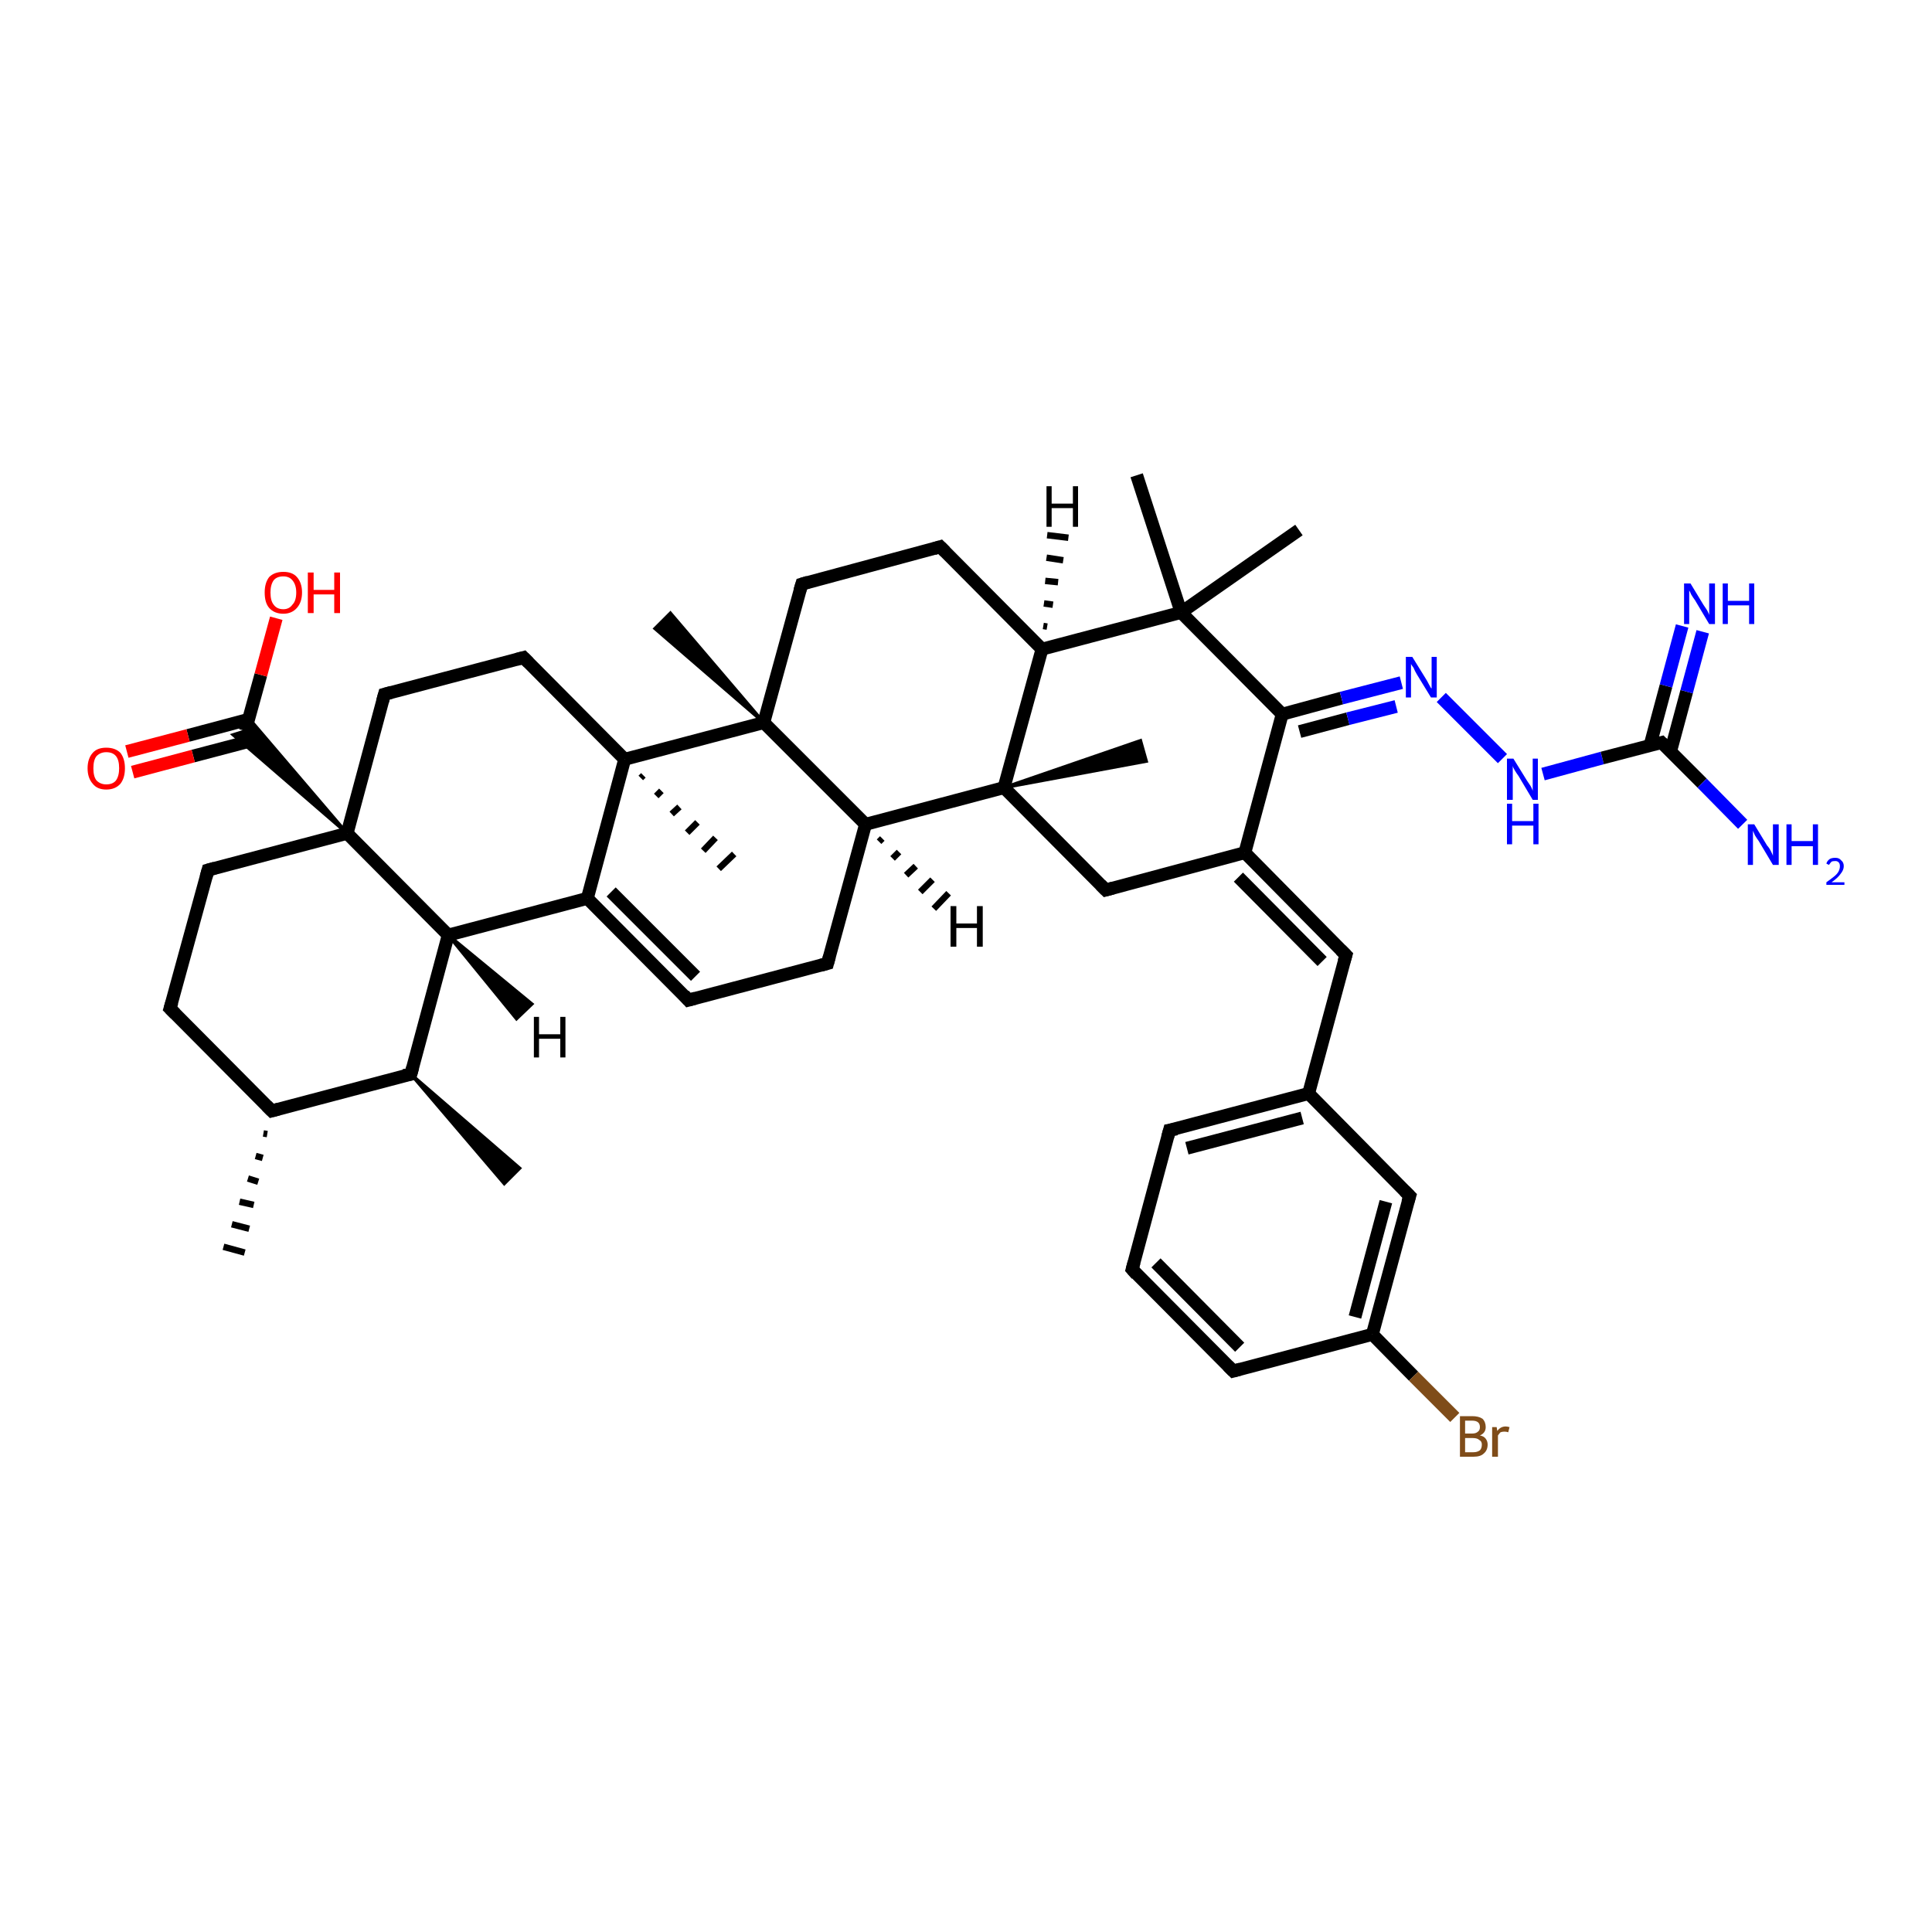 <?xml version='1.0' encoding='iso-8859-1'?>
<svg version='1.1' baseProfile='full'
              xmlns='http://www.w3.org/2000/svg'
                      xmlns:rdkit='http://www.rdkit.org/xml'
                      xmlns:xlink='http://www.w3.org/1999/xlink'
                  xml:space='preserve'
width='300px' height='300px' viewBox='0 0 300 300'>
<!-- END OF HEADER -->
<rect style='opacity:1.0;fill:#FFFFFF;stroke:none' width='300.0' height='300.0' x='0.0' y='0.0'> </rect>
<path class='bond-0 atom-1 atom-0' d='M 41.5,176.1 L 40.9,176.0' style='fill:none;fill-rule:evenodd;stroke:#000000;stroke-width:1.0px;stroke-linecap:butt;stroke-linejoin:miter;stroke-opacity:1' />
<path class='bond-0 atom-1 atom-0' d='M 40.8,179.8 L 39.7,179.5' style='fill:none;fill-rule:evenodd;stroke:#000000;stroke-width:1.0px;stroke-linecap:butt;stroke-linejoin:miter;stroke-opacity:1' />
<path class='bond-0 atom-1 atom-0' d='M 40.1,183.5 L 38.5,183.0' style='fill:none;fill-rule:evenodd;stroke:#000000;stroke-width:1.0px;stroke-linecap:butt;stroke-linejoin:miter;stroke-opacity:1' />
<path class='bond-0 atom-1 atom-0' d='M 39.4,187.1 L 37.2,186.6' style='fill:none;fill-rule:evenodd;stroke:#000000;stroke-width:1.0px;stroke-linecap:butt;stroke-linejoin:miter;stroke-opacity:1' />
<path class='bond-0 atom-1 atom-0' d='M 38.7,190.8 L 36.0,190.1' style='fill:none;fill-rule:evenodd;stroke:#000000;stroke-width:1.0px;stroke-linecap:butt;stroke-linejoin:miter;stroke-opacity:1' />
<path class='bond-0 atom-1 atom-0' d='M 38.0,194.5 L 34.7,193.6' style='fill:none;fill-rule:evenodd;stroke:#000000;stroke-width:1.0px;stroke-linecap:butt;stroke-linejoin:miter;stroke-opacity:1' />
<path class='bond-1 atom-1 atom-2' d='M 42.2,172.5 L 26.4,156.6' style='fill:none;fill-rule:evenodd;stroke:#000000;stroke-width:2.0px;stroke-linecap:butt;stroke-linejoin:miter;stroke-opacity:1' />
<path class='bond-2 atom-2 atom-3' d='M 26.4,156.6 L 32.3,135.1' style='fill:none;fill-rule:evenodd;stroke:#000000;stroke-width:2.0px;stroke-linecap:butt;stroke-linejoin:miter;stroke-opacity:1' />
<path class='bond-3 atom-3 atom-4' d='M 32.3,135.1 L 53.9,129.4' style='fill:none;fill-rule:evenodd;stroke:#000000;stroke-width:2.0px;stroke-linecap:butt;stroke-linejoin:miter;stroke-opacity:1' />
<path class='bond-4 atom-4 atom-5' d='M 53.9,129.4 L 59.7,107.8' style='fill:none;fill-rule:evenodd;stroke:#000000;stroke-width:2.0px;stroke-linecap:butt;stroke-linejoin:miter;stroke-opacity:1' />
<path class='bond-5 atom-5 atom-6' d='M 59.7,107.8 L 81.3,102.1' style='fill:none;fill-rule:evenodd;stroke:#000000;stroke-width:2.0px;stroke-linecap:butt;stroke-linejoin:miter;stroke-opacity:1' />
<path class='bond-6 atom-6 atom-7' d='M 81.3,102.1 L 97.0,117.9' style='fill:none;fill-rule:evenodd;stroke:#000000;stroke-width:2.0px;stroke-linecap:butt;stroke-linejoin:miter;stroke-opacity:1' />
<path class='bond-7 atom-7 atom-8' d='M 99.9,120.4 L 99.5,120.8' style='fill:none;fill-rule:evenodd;stroke:#000000;stroke-width:1.0px;stroke-linecap:butt;stroke-linejoin:miter;stroke-opacity:1' />
<path class='bond-7 atom-7 atom-8' d='M 102.7,122.8 L 101.9,123.6' style='fill:none;fill-rule:evenodd;stroke:#000000;stroke-width:1.0px;stroke-linecap:butt;stroke-linejoin:miter;stroke-opacity:1' />
<path class='bond-7 atom-7 atom-8' d='M 105.5,125.3 L 104.3,126.4' style='fill:none;fill-rule:evenodd;stroke:#000000;stroke-width:1.0px;stroke-linecap:butt;stroke-linejoin:miter;stroke-opacity:1' />
<path class='bond-7 atom-7 atom-8' d='M 108.3,127.7 L 106.7,129.3' style='fill:none;fill-rule:evenodd;stroke:#000000;stroke-width:1.0px;stroke-linecap:butt;stroke-linejoin:miter;stroke-opacity:1' />
<path class='bond-7 atom-7 atom-8' d='M 111.1,130.1 L 109.2,132.1' style='fill:none;fill-rule:evenodd;stroke:#000000;stroke-width:1.0px;stroke-linecap:butt;stroke-linejoin:miter;stroke-opacity:1' />
<path class='bond-7 atom-7 atom-8' d='M 114.0,132.6 L 111.6,134.9' style='fill:none;fill-rule:evenodd;stroke:#000000;stroke-width:1.0px;stroke-linecap:butt;stroke-linejoin:miter;stroke-opacity:1' />
<path class='bond-8 atom-7 atom-9' d='M 97.0,117.9 L 91.2,139.5' style='fill:none;fill-rule:evenodd;stroke:#000000;stroke-width:2.0px;stroke-linecap:butt;stroke-linejoin:miter;stroke-opacity:1' />
<path class='bond-9 atom-9 atom-10' d='M 91.2,139.5 L 106.9,155.3' style='fill:none;fill-rule:evenodd;stroke:#000000;stroke-width:2.0px;stroke-linecap:butt;stroke-linejoin:miter;stroke-opacity:1' />
<path class='bond-9 atom-9 atom-10' d='M 94.9,138.5 L 108.0,151.6' style='fill:none;fill-rule:evenodd;stroke:#000000;stroke-width:2.0px;stroke-linecap:butt;stroke-linejoin:miter;stroke-opacity:1' />
<path class='bond-10 atom-10 atom-11' d='M 106.9,155.3 L 128.5,149.6' style='fill:none;fill-rule:evenodd;stroke:#000000;stroke-width:2.0px;stroke-linecap:butt;stroke-linejoin:miter;stroke-opacity:1' />
<path class='bond-11 atom-11 atom-12' d='M 128.5,149.6 L 134.4,128.0' style='fill:none;fill-rule:evenodd;stroke:#000000;stroke-width:2.0px;stroke-linecap:butt;stroke-linejoin:miter;stroke-opacity:1' />
<path class='bond-12 atom-12 atom-13' d='M 134.4,128.0 L 155.9,122.3' style='fill:none;fill-rule:evenodd;stroke:#000000;stroke-width:2.0px;stroke-linecap:butt;stroke-linejoin:miter;stroke-opacity:1' />
<path class='bond-13 atom-13 atom-14' d='M 155.9,122.3 L 177.1,115.0 L 178.0,118.2 Z' style='fill:#000000;fill-rule:evenodd;fill-opacity:1;stroke:#000000;stroke-width:0.5px;stroke-linecap:butt;stroke-linejoin:miter;stroke-opacity:1;' />
<path class='bond-14 atom-13 atom-15' d='M 155.9,122.3 L 171.7,138.2' style='fill:none;fill-rule:evenodd;stroke:#000000;stroke-width:2.0px;stroke-linecap:butt;stroke-linejoin:miter;stroke-opacity:1' />
<path class='bond-15 atom-15 atom-16' d='M 171.7,138.2 L 193.3,132.4' style='fill:none;fill-rule:evenodd;stroke:#000000;stroke-width:2.0px;stroke-linecap:butt;stroke-linejoin:miter;stroke-opacity:1' />
<path class='bond-16 atom-16 atom-17' d='M 193.3,132.4 L 209.0,148.3' style='fill:none;fill-rule:evenodd;stroke:#000000;stroke-width:2.0px;stroke-linecap:butt;stroke-linejoin:miter;stroke-opacity:1' />
<path class='bond-16 atom-16 atom-17' d='M 192.3,136.2 L 205.3,149.3' style='fill:none;fill-rule:evenodd;stroke:#000000;stroke-width:2.0px;stroke-linecap:butt;stroke-linejoin:miter;stroke-opacity:1' />
<path class='bond-17 atom-17 atom-18' d='M 209.0,148.3 L 203.2,169.8' style='fill:none;fill-rule:evenodd;stroke:#000000;stroke-width:2.0px;stroke-linecap:butt;stroke-linejoin:miter;stroke-opacity:1' />
<path class='bond-18 atom-18 atom-19' d='M 203.2,169.8 L 181.6,175.5' style='fill:none;fill-rule:evenodd;stroke:#000000;stroke-width:2.0px;stroke-linecap:butt;stroke-linejoin:miter;stroke-opacity:1' />
<path class='bond-18 atom-18 atom-19' d='M 202.2,173.6 L 184.3,178.3' style='fill:none;fill-rule:evenodd;stroke:#000000;stroke-width:2.0px;stroke-linecap:butt;stroke-linejoin:miter;stroke-opacity:1' />
<path class='bond-19 atom-19 atom-20' d='M 181.6,175.5 L 175.8,197.1' style='fill:none;fill-rule:evenodd;stroke:#000000;stroke-width:2.0px;stroke-linecap:butt;stroke-linejoin:miter;stroke-opacity:1' />
<path class='bond-20 atom-20 atom-21' d='M 175.8,197.1 L 191.5,212.9' style='fill:none;fill-rule:evenodd;stroke:#000000;stroke-width:2.0px;stroke-linecap:butt;stroke-linejoin:miter;stroke-opacity:1' />
<path class='bond-20 atom-20 atom-21' d='M 179.5,196.1 L 192.5,209.2' style='fill:none;fill-rule:evenodd;stroke:#000000;stroke-width:2.0px;stroke-linecap:butt;stroke-linejoin:miter;stroke-opacity:1' />
<path class='bond-21 atom-21 atom-22' d='M 191.5,212.9 L 213.1,207.2' style='fill:none;fill-rule:evenodd;stroke:#000000;stroke-width:2.0px;stroke-linecap:butt;stroke-linejoin:miter;stroke-opacity:1' />
<path class='bond-22 atom-22 atom-23' d='M 213.1,207.2 L 219.5,213.7' style='fill:none;fill-rule:evenodd;stroke:#000000;stroke-width:2.0px;stroke-linecap:butt;stroke-linejoin:miter;stroke-opacity:1' />
<path class='bond-22 atom-22 atom-23' d='M 219.5,213.7 L 225.9,220.1' style='fill:none;fill-rule:evenodd;stroke:#7F4C19;stroke-width:2.0px;stroke-linecap:butt;stroke-linejoin:miter;stroke-opacity:1' />
<path class='bond-23 atom-22 atom-24' d='M 213.1,207.2 L 218.9,185.7' style='fill:none;fill-rule:evenodd;stroke:#000000;stroke-width:2.0px;stroke-linecap:butt;stroke-linejoin:miter;stroke-opacity:1' />
<path class='bond-23 atom-22 atom-24' d='M 210.4,204.5 L 215.2,186.6' style='fill:none;fill-rule:evenodd;stroke:#000000;stroke-width:2.0px;stroke-linecap:butt;stroke-linejoin:miter;stroke-opacity:1' />
<path class='bond-24 atom-16 atom-25' d='M 193.3,132.4 L 199.1,110.9' style='fill:none;fill-rule:evenodd;stroke:#000000;stroke-width:2.0px;stroke-linecap:butt;stroke-linejoin:miter;stroke-opacity:1' />
<path class='bond-25 atom-25 atom-26' d='M 199.1,110.9 L 208.3,108.4' style='fill:none;fill-rule:evenodd;stroke:#000000;stroke-width:2.0px;stroke-linecap:butt;stroke-linejoin:miter;stroke-opacity:1' />
<path class='bond-25 atom-25 atom-26' d='M 208.3,108.4 L 217.6,106.0' style='fill:none;fill-rule:evenodd;stroke:#0000FF;stroke-width:2.0px;stroke-linecap:butt;stroke-linejoin:miter;stroke-opacity:1' />
<path class='bond-25 atom-25 atom-26' d='M 201.8,113.6 L 209.3,111.6' style='fill:none;fill-rule:evenodd;stroke:#000000;stroke-width:2.0px;stroke-linecap:butt;stroke-linejoin:miter;stroke-opacity:1' />
<path class='bond-25 atom-25 atom-26' d='M 209.3,111.6 L 216.8,109.7' style='fill:none;fill-rule:evenodd;stroke:#0000FF;stroke-width:2.0px;stroke-linecap:butt;stroke-linejoin:miter;stroke-opacity:1' />
<path class='bond-26 atom-26 atom-27' d='M 223.8,108.3 L 233.3,117.8' style='fill:none;fill-rule:evenodd;stroke:#0000FF;stroke-width:2.0px;stroke-linecap:butt;stroke-linejoin:miter;stroke-opacity:1' />
<path class='bond-27 atom-27 atom-28' d='M 239.6,120.2 L 248.8,117.7' style='fill:none;fill-rule:evenodd;stroke:#0000FF;stroke-width:2.0px;stroke-linecap:butt;stroke-linejoin:miter;stroke-opacity:1' />
<path class='bond-27 atom-27 atom-28' d='M 248.8,117.7 L 258.0,115.3' style='fill:none;fill-rule:evenodd;stroke:#000000;stroke-width:2.0px;stroke-linecap:butt;stroke-linejoin:miter;stroke-opacity:1' />
<path class='bond-28 atom-28 atom-29' d='M 258.0,115.3 L 264.3,121.6' style='fill:none;fill-rule:evenodd;stroke:#000000;stroke-width:2.0px;stroke-linecap:butt;stroke-linejoin:miter;stroke-opacity:1' />
<path class='bond-28 atom-28 atom-29' d='M 264.3,121.6 L 270.6,128.0' style='fill:none;fill-rule:evenodd;stroke:#0000FF;stroke-width:2.0px;stroke-linecap:butt;stroke-linejoin:miter;stroke-opacity:1' />
<path class='bond-29 atom-28 atom-30' d='M 259.4,116.7 L 261.9,107.4' style='fill:none;fill-rule:evenodd;stroke:#000000;stroke-width:2.0px;stroke-linecap:butt;stroke-linejoin:miter;stroke-opacity:1' />
<path class='bond-29 atom-28 atom-30' d='M 261.9,107.4 L 264.4,98.1' style='fill:none;fill-rule:evenodd;stroke:#0000FF;stroke-width:2.0px;stroke-linecap:butt;stroke-linejoin:miter;stroke-opacity:1' />
<path class='bond-29 atom-28 atom-30' d='M 256.2,115.8 L 258.7,106.5' style='fill:none;fill-rule:evenodd;stroke:#000000;stroke-width:2.0px;stroke-linecap:butt;stroke-linejoin:miter;stroke-opacity:1' />
<path class='bond-29 atom-28 atom-30' d='M 258.7,106.5 L 261.2,97.2' style='fill:none;fill-rule:evenodd;stroke:#0000FF;stroke-width:2.0px;stroke-linecap:butt;stroke-linejoin:miter;stroke-opacity:1' />
<path class='bond-30 atom-25 atom-31' d='M 199.1,110.9 L 183.4,95.1' style='fill:none;fill-rule:evenodd;stroke:#000000;stroke-width:2.0px;stroke-linecap:butt;stroke-linejoin:miter;stroke-opacity:1' />
<path class='bond-31 atom-31 atom-32' d='M 183.4,95.1 L 176.5,73.8' style='fill:none;fill-rule:evenodd;stroke:#000000;stroke-width:2.0px;stroke-linecap:butt;stroke-linejoin:miter;stroke-opacity:1' />
<path class='bond-32 atom-31 atom-33' d='M 183.4,95.1 L 201.7,82.3' style='fill:none;fill-rule:evenodd;stroke:#000000;stroke-width:2.0px;stroke-linecap:butt;stroke-linejoin:miter;stroke-opacity:1' />
<path class='bond-33 atom-31 atom-34' d='M 183.4,95.1 L 161.8,100.8' style='fill:none;fill-rule:evenodd;stroke:#000000;stroke-width:2.0px;stroke-linecap:butt;stroke-linejoin:miter;stroke-opacity:1' />
<path class='bond-34 atom-34 atom-35' d='M 161.8,100.8 L 146.0,84.9' style='fill:none;fill-rule:evenodd;stroke:#000000;stroke-width:2.0px;stroke-linecap:butt;stroke-linejoin:miter;stroke-opacity:1' />
<path class='bond-35 atom-35 atom-36' d='M 146.0,84.9 L 124.5,90.7' style='fill:none;fill-rule:evenodd;stroke:#000000;stroke-width:2.0px;stroke-linecap:butt;stroke-linejoin:miter;stroke-opacity:1' />
<path class='bond-36 atom-36 atom-37' d='M 124.5,90.7 L 118.6,112.2' style='fill:none;fill-rule:evenodd;stroke:#000000;stroke-width:2.0px;stroke-linecap:butt;stroke-linejoin:miter;stroke-opacity:1' />
<path class='bond-37 atom-37 atom-38' d='M 118.6,112.2 L 101.7,97.6 L 104.1,95.2 Z' style='fill:#000000;fill-rule:evenodd;fill-opacity:1;stroke:#000000;stroke-width:0.5px;stroke-linecap:butt;stroke-linejoin:miter;stroke-opacity:1;' />
<path class='bond-38 atom-9 atom-39' d='M 91.2,139.5 L 69.6,145.2' style='fill:none;fill-rule:evenodd;stroke:#000000;stroke-width:2.0px;stroke-linecap:butt;stroke-linejoin:miter;stroke-opacity:1' />
<path class='bond-39 atom-39 atom-40' d='M 69.6,145.2 L 63.8,166.8' style='fill:none;fill-rule:evenodd;stroke:#000000;stroke-width:2.0px;stroke-linecap:butt;stroke-linejoin:miter;stroke-opacity:1' />
<path class='bond-40 atom-40 atom-41' d='M 63.8,166.8 L 80.7,181.4 L 78.3,183.8 Z' style='fill:#000000;fill-rule:evenodd;fill-opacity:1;stroke:#000000;stroke-width:0.5px;stroke-linecap:butt;stroke-linejoin:miter;stroke-opacity:1;' />
<path class='bond-41 atom-4 atom-42' d='M 53.9,129.4 L 36.2,114.1 L 38.1,113.5 Z' style='fill:#000000;fill-rule:evenodd;fill-opacity:1;stroke:#000000;stroke-width:0.5px;stroke-linecap:butt;stroke-linejoin:miter;stroke-opacity:1;' />
<path class='bond-41 atom-4 atom-42' d='M 53.9,129.4 L 38.1,113.5 L 38.7,111.6 Z' style='fill:#000000;fill-rule:evenodd;fill-opacity:1;stroke:#000000;stroke-width:0.5px;stroke-linecap:butt;stroke-linejoin:miter;stroke-opacity:1;' />
<path class='bond-42 atom-42 atom-43' d='M 38.1,113.5 L 40.5,104.8' style='fill:none;fill-rule:evenodd;stroke:#000000;stroke-width:2.0px;stroke-linecap:butt;stroke-linejoin:miter;stroke-opacity:1' />
<path class='bond-42 atom-42 atom-43' d='M 40.5,104.8 L 42.9,96.0' style='fill:none;fill-rule:evenodd;stroke:#FF0000;stroke-width:2.0px;stroke-linecap:butt;stroke-linejoin:miter;stroke-opacity:1' />
<path class='bond-43 atom-42 atom-44' d='M 38.6,111.7 L 29.2,114.2' style='fill:none;fill-rule:evenodd;stroke:#000000;stroke-width:2.0px;stroke-linecap:butt;stroke-linejoin:miter;stroke-opacity:1' />
<path class='bond-43 atom-42 atom-44' d='M 29.2,114.2 L 19.7,116.7' style='fill:none;fill-rule:evenodd;stroke:#FF0000;stroke-width:2.0px;stroke-linecap:butt;stroke-linejoin:miter;stroke-opacity:1' />
<path class='bond-43 atom-42 atom-44' d='M 39.5,114.9 L 30.0,117.4' style='fill:none;fill-rule:evenodd;stroke:#000000;stroke-width:2.0px;stroke-linecap:butt;stroke-linejoin:miter;stroke-opacity:1' />
<path class='bond-43 atom-42 atom-44' d='M 30.0,117.4 L 20.6,119.9' style='fill:none;fill-rule:evenodd;stroke:#FF0000;stroke-width:2.0px;stroke-linecap:butt;stroke-linejoin:miter;stroke-opacity:1' />
<path class='bond-44 atom-40 atom-1' d='M 63.8,166.8 L 42.2,172.5' style='fill:none;fill-rule:evenodd;stroke:#000000;stroke-width:2.0px;stroke-linecap:butt;stroke-linejoin:miter;stroke-opacity:1' />
<path class='bond-45 atom-39 atom-4' d='M 69.6,145.2 L 53.9,129.4' style='fill:none;fill-rule:evenodd;stroke:#000000;stroke-width:2.0px;stroke-linecap:butt;stroke-linejoin:miter;stroke-opacity:1' />
<path class='bond-46 atom-37 atom-7' d='M 118.6,112.2 L 97.0,117.9' style='fill:none;fill-rule:evenodd;stroke:#000000;stroke-width:2.0px;stroke-linecap:butt;stroke-linejoin:miter;stroke-opacity:1' />
<path class='bond-47 atom-37 atom-12' d='M 118.6,112.2 L 134.4,128.0' style='fill:none;fill-rule:evenodd;stroke:#000000;stroke-width:2.0px;stroke-linecap:butt;stroke-linejoin:miter;stroke-opacity:1' />
<path class='bond-48 atom-34 atom-13' d='M 161.8,100.8 L 155.9,122.3' style='fill:none;fill-rule:evenodd;stroke:#000000;stroke-width:2.0px;stroke-linecap:butt;stroke-linejoin:miter;stroke-opacity:1' />
<path class='bond-49 atom-24 atom-18' d='M 218.9,185.7 L 203.2,169.8' style='fill:none;fill-rule:evenodd;stroke:#000000;stroke-width:2.0px;stroke-linecap:butt;stroke-linejoin:miter;stroke-opacity:1' />
<path class='bond-50 atom-12 atom-45' d='M 137.0,130.2 L 136.5,130.7' style='fill:none;fill-rule:evenodd;stroke:#000000;stroke-width:1.0px;stroke-linecap:butt;stroke-linejoin:miter;stroke-opacity:1' />
<path class='bond-50 atom-12 atom-45' d='M 139.6,132.3 L 138.6,133.3' style='fill:none;fill-rule:evenodd;stroke:#000000;stroke-width:1.0px;stroke-linecap:butt;stroke-linejoin:miter;stroke-opacity:1' />
<path class='bond-50 atom-12 atom-45' d='M 142.2,134.5 L 140.7,135.9' style='fill:none;fill-rule:evenodd;stroke:#000000;stroke-width:1.0px;stroke-linecap:butt;stroke-linejoin:miter;stroke-opacity:1' />
<path class='bond-50 atom-12 atom-45' d='M 144.8,136.6 L 142.9,138.5' style='fill:none;fill-rule:evenodd;stroke:#000000;stroke-width:1.0px;stroke-linecap:butt;stroke-linejoin:miter;stroke-opacity:1' />
<path class='bond-50 atom-12 atom-45' d='M 147.3,138.7 L 145.0,141.1' style='fill:none;fill-rule:evenodd;stroke:#000000;stroke-width:1.0px;stroke-linecap:butt;stroke-linejoin:miter;stroke-opacity:1' />
<path class='bond-51 atom-34 atom-46' d='M 162.0,97.2 L 162.6,97.3' style='fill:none;fill-rule:evenodd;stroke:#000000;stroke-width:1.0px;stroke-linecap:butt;stroke-linejoin:miter;stroke-opacity:1' />
<path class='bond-51 atom-34 atom-46' d='M 162.1,93.7 L 163.5,93.9' style='fill:none;fill-rule:evenodd;stroke:#000000;stroke-width:1.0px;stroke-linecap:butt;stroke-linejoin:miter;stroke-opacity:1' />
<path class='bond-51 atom-34 atom-46' d='M 162.3,90.2 L 164.3,90.4' style='fill:none;fill-rule:evenodd;stroke:#000000;stroke-width:1.0px;stroke-linecap:butt;stroke-linejoin:miter;stroke-opacity:1' />
<path class='bond-51 atom-34 atom-46' d='M 162.5,86.6 L 165.1,87.0' style='fill:none;fill-rule:evenodd;stroke:#000000;stroke-width:1.0px;stroke-linecap:butt;stroke-linejoin:miter;stroke-opacity:1' />
<path class='bond-51 atom-34 atom-46' d='M 162.6,83.1 L 165.9,83.5' style='fill:none;fill-rule:evenodd;stroke:#000000;stroke-width:1.0px;stroke-linecap:butt;stroke-linejoin:miter;stroke-opacity:1' />
<path class='bond-52 atom-39 atom-47' d='M 69.6,145.2 L 82.6,155.9 L 80.2,158.2 Z' style='fill:#000000;fill-rule:evenodd;fill-opacity:1;stroke:#000000;stroke-width:0.5px;stroke-linecap:butt;stroke-linejoin:miter;stroke-opacity:1;' />
<path d='M 41.4,171.7 L 42.2,172.5 L 43.3,172.2' style='fill:none;stroke:#000000;stroke-width:2.0px;stroke-linecap:butt;stroke-linejoin:miter;stroke-opacity:1;' />
<path d='M 27.2,157.4 L 26.4,156.6 L 26.7,155.6' style='fill:none;stroke:#000000;stroke-width:2.0px;stroke-linecap:butt;stroke-linejoin:miter;stroke-opacity:1;' />
<path d='M 32.0,136.2 L 32.3,135.1 L 33.4,134.8' style='fill:none;stroke:#000000;stroke-width:2.0px;stroke-linecap:butt;stroke-linejoin:miter;stroke-opacity:1;' />
<path d='M 59.4,108.9 L 59.7,107.8 L 60.8,107.5' style='fill:none;stroke:#000000;stroke-width:2.0px;stroke-linecap:butt;stroke-linejoin:miter;stroke-opacity:1;' />
<path d='M 80.2,102.4 L 81.3,102.1 L 82.1,102.9' style='fill:none;stroke:#000000;stroke-width:2.0px;stroke-linecap:butt;stroke-linejoin:miter;stroke-opacity:1;' />
<path d='M 106.2,154.5 L 106.9,155.3 L 108.0,155.0' style='fill:none;stroke:#000000;stroke-width:2.0px;stroke-linecap:butt;stroke-linejoin:miter;stroke-opacity:1;' />
<path d='M 127.4,149.9 L 128.5,149.6 L 128.8,148.5' style='fill:none;stroke:#000000;stroke-width:2.0px;stroke-linecap:butt;stroke-linejoin:miter;stroke-opacity:1;' />
<path d='M 170.9,137.4 L 171.7,138.2 L 172.8,137.9' style='fill:none;stroke:#000000;stroke-width:2.0px;stroke-linecap:butt;stroke-linejoin:miter;stroke-opacity:1;' />
<path d='M 208.2,147.5 L 209.0,148.3 L 208.7,149.3' style='fill:none;stroke:#000000;stroke-width:2.0px;stroke-linecap:butt;stroke-linejoin:miter;stroke-opacity:1;' />
<path d='M 182.7,175.3 L 181.6,175.5 L 181.3,176.6' style='fill:none;stroke:#000000;stroke-width:2.0px;stroke-linecap:butt;stroke-linejoin:miter;stroke-opacity:1;' />
<path d='M 176.1,196.0 L 175.8,197.1 L 176.5,197.9' style='fill:none;stroke:#000000;stroke-width:2.0px;stroke-linecap:butt;stroke-linejoin:miter;stroke-opacity:1;' />
<path d='M 190.7,212.1 L 191.5,212.9 L 192.6,212.6' style='fill:none;stroke:#000000;stroke-width:2.0px;stroke-linecap:butt;stroke-linejoin:miter;stroke-opacity:1;' />
<path d='M 218.6,186.7 L 218.9,185.7 L 218.1,184.9' style='fill:none;stroke:#000000;stroke-width:2.0px;stroke-linecap:butt;stroke-linejoin:miter;stroke-opacity:1;' />
<path d='M 257.6,115.4 L 258.0,115.3 L 258.3,115.6' style='fill:none;stroke:#000000;stroke-width:2.0px;stroke-linecap:butt;stroke-linejoin:miter;stroke-opacity:1;' />
<path d='M 146.8,85.7 L 146.0,84.9 L 145.0,85.2' style='fill:none;stroke:#000000;stroke-width:2.0px;stroke-linecap:butt;stroke-linejoin:miter;stroke-opacity:1;' />
<path d='M 125.5,90.4 L 124.5,90.7 L 124.2,91.7' style='fill:none;stroke:#000000;stroke-width:2.0px;stroke-linecap:butt;stroke-linejoin:miter;stroke-opacity:1;' />
<path d='M 64.1,165.7 L 63.8,166.8 L 62.7,167.0' style='fill:none;stroke:#000000;stroke-width:2.0px;stroke-linecap:butt;stroke-linejoin:miter;stroke-opacity:1;' />
<path class='atom-23' d='M 229.8 222.9
Q 230.4 223.0, 230.7 223.4
Q 231.0 223.8, 231.0 224.3
Q 231.0 225.2, 230.4 225.7
Q 229.9 226.2, 228.8 226.2
L 226.7 226.2
L 226.7 219.9
L 228.6 219.9
Q 229.6 219.9, 230.2 220.3
Q 230.7 220.8, 230.7 221.6
Q 230.7 222.5, 229.8 222.9
M 227.5 220.6
L 227.5 222.6
L 228.6 222.6
Q 229.2 222.6, 229.5 222.3
Q 229.8 222.1, 229.8 221.6
Q 229.8 220.6, 228.6 220.6
L 227.5 220.6
M 228.8 225.5
Q 229.4 225.5, 229.8 225.2
Q 230.1 224.9, 230.1 224.3
Q 230.1 223.8, 229.7 223.6
Q 229.4 223.3, 228.7 223.3
L 227.5 223.3
L 227.5 225.5
L 228.8 225.5
' fill='#7F4C19'/>
<path class='atom-23' d='M 232.4 221.6
L 232.5 222.2
Q 233.0 221.5, 233.8 221.5
Q 234.0 221.5, 234.4 221.6
L 234.2 222.4
Q 233.9 222.3, 233.6 222.3
Q 233.3 222.3, 233.0 222.4
Q 232.8 222.6, 232.6 222.9
L 232.6 226.2
L 231.7 226.2
L 231.7 221.6
L 232.4 221.6
' fill='#7F4C19'/>
<path class='atom-26' d='M 219.3 102.0
L 221.4 105.4
Q 221.6 105.7, 221.9 106.3
Q 222.2 106.9, 222.3 106.9
L 222.3 102.0
L 223.1 102.0
L 223.1 108.3
L 222.2 108.3
L 220.0 104.7
Q 219.7 104.2, 219.5 103.7
Q 219.2 103.3, 219.1 103.1
L 219.1 108.3
L 218.3 108.3
L 218.3 102.0
L 219.3 102.0
' fill='#0000FF'/>
<path class='atom-27' d='M 235.0 117.8
L 237.1 121.2
Q 237.3 121.5, 237.7 122.1
Q 238.0 122.7, 238.0 122.8
L 238.0 117.8
L 238.8 117.8
L 238.8 124.2
L 238.0 124.2
L 235.8 120.5
Q 235.5 120.1, 235.2 119.6
Q 234.9 119.1, 234.9 118.9
L 234.9 124.2
L 234.0 124.2
L 234.0 117.8
L 235.0 117.8
' fill='#0000FF'/>
<path class='atom-27' d='M 234.0 124.8
L 234.8 124.8
L 234.8 127.5
L 238.1 127.5
L 238.1 124.8
L 238.9 124.8
L 238.9 131.1
L 238.1 131.1
L 238.1 128.2
L 234.8 128.2
L 234.8 131.1
L 234.0 131.1
L 234.0 124.8
' fill='#0000FF'/>
<path class='atom-29' d='M 272.4 128.0
L 274.4 131.3
Q 274.7 131.6, 275.0 132.2
Q 275.3 132.8, 275.3 132.9
L 275.3 128.0
L 276.2 128.0
L 276.2 134.3
L 275.3 134.3
L 273.1 130.6
Q 272.8 130.2, 272.5 129.7
Q 272.3 129.2, 272.2 129.0
L 272.2 134.3
L 271.4 134.3
L 271.4 128.0
L 272.4 128.0
' fill='#0000FF'/>
<path class='atom-29' d='M 277.4 128.0
L 278.2 128.0
L 278.2 130.6
L 281.5 130.6
L 281.5 128.0
L 282.3 128.0
L 282.3 134.3
L 281.5 134.3
L 281.5 131.4
L 278.2 131.4
L 278.2 134.3
L 277.4 134.3
L 277.4 128.0
' fill='#0000FF'/>
<path class='atom-29' d='M 283.6 134.1
Q 283.7 133.7, 284.1 133.4
Q 284.4 133.2, 285.0 133.2
Q 285.6 133.2, 285.9 133.6
Q 286.3 133.9, 286.3 134.5
Q 286.3 135.1, 285.8 135.7
Q 285.4 136.3, 284.4 137.0
L 286.4 137.0
L 286.4 137.4
L 283.6 137.4
L 283.6 137.0
Q 284.3 136.5, 284.8 136.1
Q 285.3 135.7, 285.5 135.3
Q 285.7 134.9, 285.7 134.5
Q 285.7 134.1, 285.5 133.9
Q 285.3 133.7, 285.0 133.7
Q 284.6 133.7, 284.4 133.8
Q 284.2 134.0, 284.0 134.3
L 283.6 134.1
' fill='#0000FF'/>
<path class='atom-30' d='M 262.5 90.6
L 264.5 93.9
Q 264.7 94.2, 265.1 94.8
Q 265.4 95.4, 265.4 95.5
L 265.4 90.6
L 266.3 90.6
L 266.3 96.9
L 265.4 96.9
L 263.2 93.2
Q 262.9 92.8, 262.6 92.3
Q 262.4 91.8, 262.3 91.7
L 262.3 96.9
L 261.5 96.9
L 261.5 90.6
L 262.5 90.6
' fill='#0000FF'/>
<path class='atom-30' d='M 267.5 90.6
L 268.3 90.6
L 268.3 93.3
L 271.6 93.3
L 271.6 90.6
L 272.4 90.6
L 272.4 96.9
L 271.6 96.9
L 271.6 94.0
L 268.3 94.0
L 268.3 96.9
L 267.5 96.9
L 267.5 90.6
' fill='#0000FF'/>
<path class='atom-43' d='M 41.1 92.0
Q 41.1 90.5, 41.8 89.6
Q 42.6 88.8, 44.0 88.8
Q 45.4 88.8, 46.1 89.6
Q 46.9 90.5, 46.9 92.0
Q 46.9 93.5, 46.1 94.4
Q 45.3 95.3, 44.0 95.3
Q 42.6 95.3, 41.8 94.4
Q 41.1 93.6, 41.1 92.0
M 44.0 94.6
Q 44.9 94.6, 45.4 93.9
Q 46.0 93.3, 46.0 92.0
Q 46.0 90.8, 45.4 90.1
Q 44.9 89.5, 44.0 89.5
Q 43.0 89.5, 42.5 90.1
Q 42.0 90.8, 42.0 92.0
Q 42.0 93.3, 42.5 93.9
Q 43.0 94.6, 44.0 94.6
' fill='#FF0000'/>
<path class='atom-43' d='M 47.8 88.9
L 48.7 88.9
L 48.7 91.6
L 51.9 91.6
L 51.9 88.9
L 52.8 88.9
L 52.8 95.2
L 51.9 95.2
L 51.9 92.3
L 48.7 92.3
L 48.7 95.2
L 47.8 95.2
L 47.8 88.9
' fill='#FF0000'/>
<path class='atom-44' d='M 13.6 119.3
Q 13.6 117.8, 14.4 116.9
Q 15.1 116.1, 16.5 116.1
Q 17.9 116.1, 18.7 116.9
Q 19.4 117.8, 19.4 119.3
Q 19.4 120.8, 18.7 121.7
Q 17.9 122.6, 16.5 122.6
Q 15.1 122.6, 14.4 121.7
Q 13.6 120.8, 13.6 119.3
M 16.5 121.8
Q 17.5 121.8, 18.0 121.2
Q 18.5 120.5, 18.5 119.3
Q 18.5 118.0, 18.0 117.4
Q 17.5 116.8, 16.5 116.8
Q 15.6 116.8, 15.0 117.4
Q 14.5 118.0, 14.5 119.3
Q 14.5 120.6, 15.0 121.2
Q 15.6 121.8, 16.5 121.8
' fill='#FF0000'/>
<path class='atom-45' d='M 147.6 140.7
L 148.5 140.7
L 148.5 143.4
L 151.7 143.4
L 151.7 140.7
L 152.6 140.7
L 152.6 147.0
L 151.7 147.0
L 151.7 144.1
L 148.5 144.1
L 148.5 147.0
L 147.6 147.0
L 147.6 140.7
' fill='#000000'/>
<path class='atom-46' d='M 162.5 75.5
L 163.3 75.5
L 163.3 78.2
L 166.6 78.2
L 166.6 75.5
L 167.4 75.5
L 167.4 81.8
L 166.6 81.8
L 166.6 78.9
L 163.3 78.9
L 163.3 81.8
L 162.5 81.8
L 162.5 75.5
' fill='#000000'/>
<path class='atom-47' d='M 82.9 157.9
L 83.7 157.9
L 83.7 160.6
L 87.0 160.6
L 87.0 157.9
L 87.8 157.9
L 87.8 164.2
L 87.0 164.2
L 87.0 161.3
L 83.7 161.3
L 83.7 164.2
L 82.9 164.2
L 82.9 157.9
' fill='#000000'/>
</svg>
